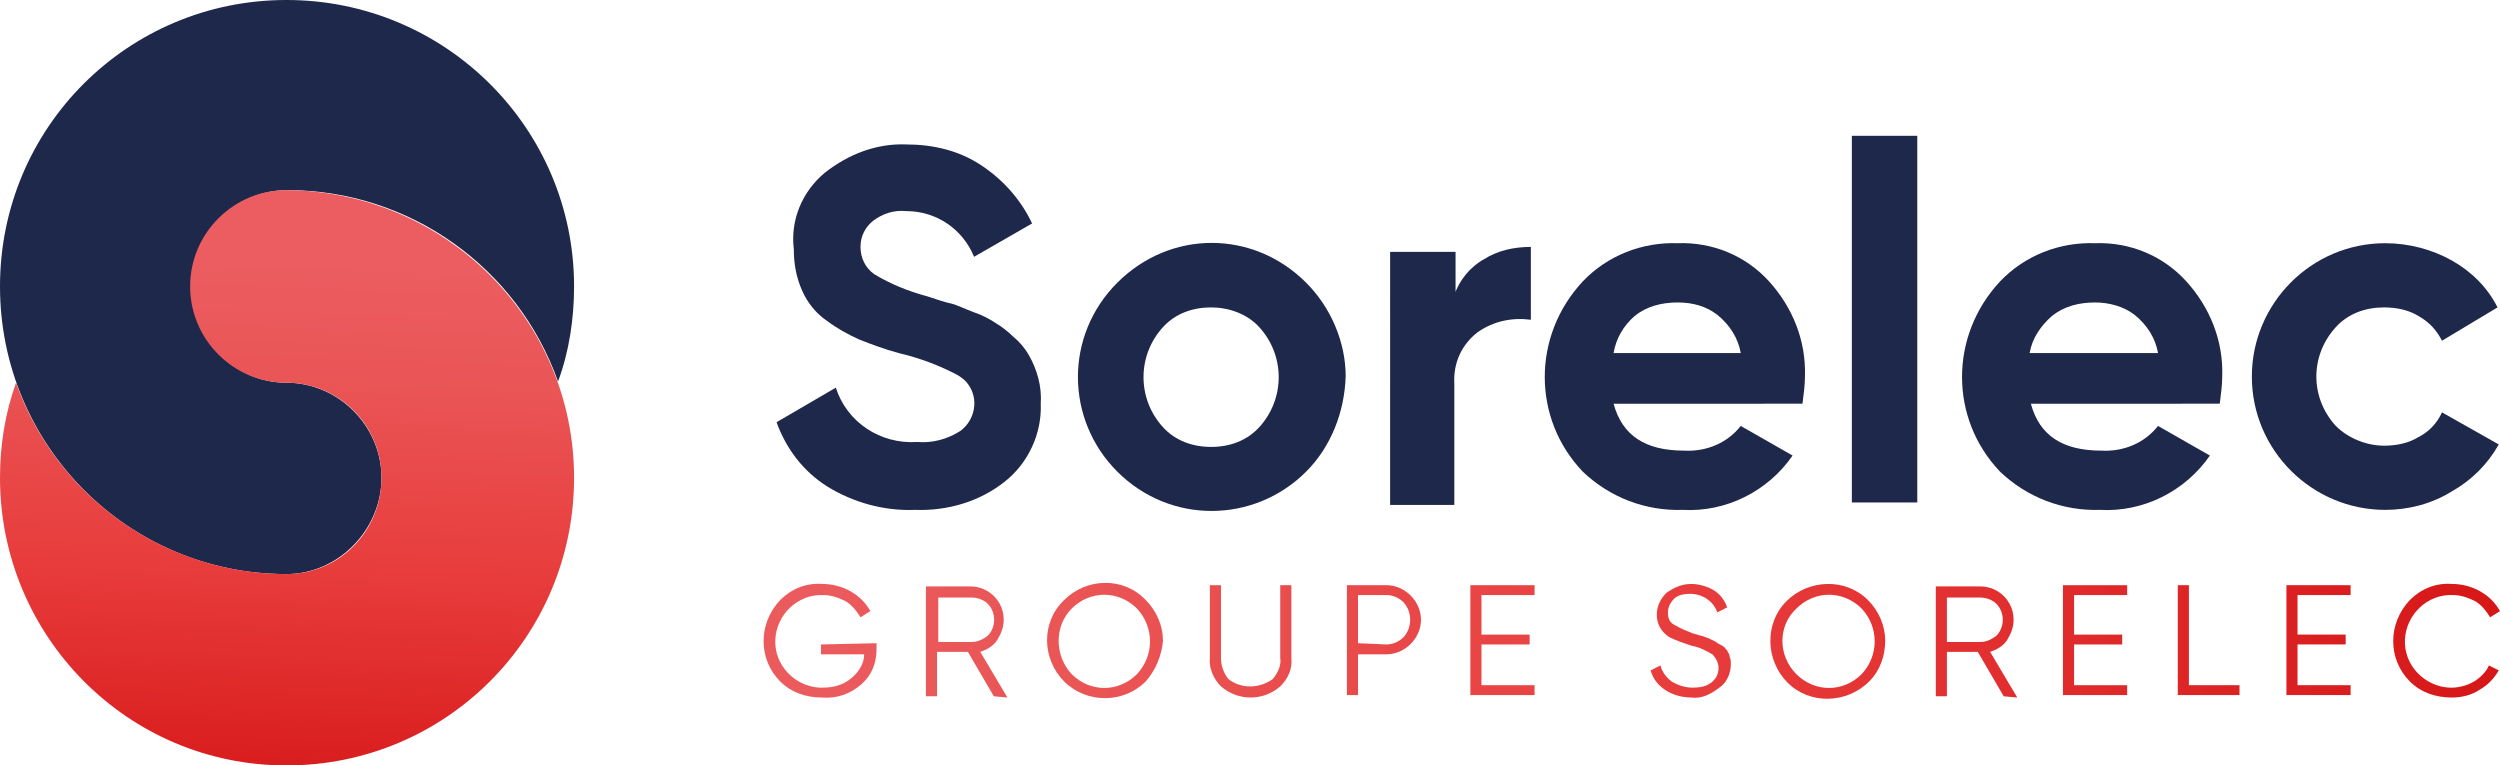 <?xml version="1.0" encoding="utf-8"?>
<!-- Generator: Adobe Illustrator 26.3.1, SVG Export Plug-In . SVG Version: 6.00 Build 0)  -->
<svg version="1.1" id="Calque_1" xmlns="http://www.w3.org/2000/svg" xmlns:xlink="http://www.w3.org/1999/xlink" x="0px" y="0px"
	 viewBox="0 0 202.5 62" style="enable-background:new 0 0 202.5 62;" xml:space="preserve">
<style type="text/css">
	.st0{fill:url(#Tracé_33680_00000155826308741074534770000012218155581962723495_);}
	.st1{fill:url(#Tracé_33681_00000108287873456713434100000012154064039577715352_);}
	.st2{fill:url(#Tracé_33682_00000092435847096340834990000016572061980868045955_);}
	.st3{fill:url(#Tracé_33683_00000156577551195721828160000005115301268522924466_);}
	.st4{fill:url(#Tracé_33684_00000104703795802036973540000012924821205722347403_);}
	.st5{fill:url(#Tracé_33685_00000003808115872562793200000003629338504948057248_);}
	.st6{fill:url(#Tracé_33686_00000127032413475321360440000002870109283236639379_);}
	.st7{fill:url(#Tracé_33687_00000129925496473721479470000013758224865599475844_);}
	.st8{fill:url(#Tracé_33688_00000088100599769132977530000001828488437897672125_);}
	.st9{fill:url(#Tracé_33689_00000178922375314145206720000014707398322622344877_);}
	.st10{fill:url(#Tracé_33690_00000109709006444664608430000006315262351466468774_);}
	.st11{fill:url(#Tracé_33691_00000056410192807179360850000011487762314254931635_);}
	.st12{fill:url(#Tracé_33692_00000000939311506834358050000015183689356815789971_);}
	.st13{fill:#1E284B;}
	.st14{fill:url(#Tracé_33701_00000172426778810906969120000016388991336417776527_);}
</style>
<g id="LOGO" transform="translate(0 0)">
	
		<linearGradient id="Tracé_33680_00000018228602898963404700000018266914115902388123_" gradientUnits="userSpaceOnUse" x1="-638.319" y1="2668.909" x2="-618.712" y2="2669.173" gradientTransform="matrix(9.036 0 0 -9.231 5822.694 24689.902)">
		<stop  offset="0" style="stop-color:#EB5D61"/>
		<stop  offset="0.18" style="stop-color:#EA5556"/>
		<stop  offset="0.47" style="stop-color:#E83C3C"/>
		<stop  offset="0.84" style="stop-color:#D61617"/>
		<stop  offset="1" style="stop-color:#CC1517"/>
	</linearGradient>
	<path id="Tracé_33680" style="fill:url(#Tracé_33680_00000018228602898963404700000018266914115902388123_);" d="M71,52.1v0.5
		c0,1.1-0.4,2.1-1.2,2.8c-0.9,0.8-2,1.2-3.2,1.1c-1.3,0-2.5-0.4-3.4-1.3c-1.8-1.8-1.8-4.7,0-6.6c0.9-0.9,2.1-1.4,3.4-1.3
		c0.8,0,1.6,0.2,2.3,0.6c0.7,0.4,1.2,0.9,1.6,1.6l-0.8,0.5c-0.3-0.5-0.7-1-1.2-1.3c-0.6-0.3-1.2-0.5-1.8-0.5
		c-2.1-0.1-3.8,1.6-3.9,3.6c-0.1,2.1,1.6,3.8,3.6,3.9c0.1,0,0.1,0,0.2,0c0.9,0,1.7-0.2,2.4-0.8c0.6-0.5,1-1.2,1-1.9h-3.5v-0.8
		L71,52.1z"/>
	
		<linearGradient id="Tracé_33681_00000085243995192346895700000009540008187110904961_" gradientUnits="userSpaceOnUse" x1="-623.718" y1="2667.454" x2="-596.451" y2="2667.726" gradientTransform="matrix(6.497 0 0 -8.919 4106.895 23843.305)">
		<stop  offset="0" style="stop-color:#EB5D61"/>
		<stop  offset="0.18" style="stop-color:#EA5556"/>
		<stop  offset="0.47" style="stop-color:#E83C3C"/>
		<stop  offset="0.84" style="stop-color:#D61617"/>
		<stop  offset="1" style="stop-color:#CC1517"/>
	</linearGradient>
	<path id="Tracé_33681" style="fill:url(#Tracé_33681_00000085243995192346895700000009540008187110904961_);" d="M80.5,56.4
		l-2.1-3.6h-2.5v3.6h-0.9v-8.9h3.6c1.5,0,2.7,1.2,2.7,2.7c0,0.6-0.2,1.1-0.5,1.6c-0.3,0.5-0.8,0.8-1.4,1l2.2,3.7L80.5,56.4z
		 M76,48.3v3.7h2.7c0.5,0,0.9-0.2,1.3-0.5c0.7-0.7,0.7-1.9,0-2.6c-0.3-0.3-0.8-0.5-1.3-0.5H76z"/>
	
		<linearGradient id="Tracé_33682_00000169517616898548262410000003634925942207663779_" gradientUnits="userSpaceOnUse" x1="-642.033" y1="2669.23" x2="-623.012" y2="2669.491" gradientTransform="matrix(9.313 0 0 -9.312 6033.809 24908.238)">
		<stop  offset="0" style="stop-color:#EB5D61"/>
		<stop  offset="0.18" style="stop-color:#EA5556"/>
		<stop  offset="0.47" style="stop-color:#E83C3C"/>
		<stop  offset="0.84" style="stop-color:#D61617"/>
		<stop  offset="1" style="stop-color:#CC1517"/>
	</linearGradient>
	<path id="Tracé_33682" style="fill:url(#Tracé_33682_00000169517616898548262410000003634925942207663779_);" d="M92.8,55.2
		C91,57,88,57,86.2,55.2c-1.8-1.8-1.9-4.8,0-6.6c1.8-1.8,4.8-1.9,6.6,0c0.9,0.9,1.4,2.1,1.4,3.3C94.1,53.1,93.6,54.3,92.8,55.2z
		 M86.8,54.6c1.5,1.5,3.8,1.5,5.3,0c1.4-1.5,1.4-3.8,0-5.3c-1.5-1.5-3.8-1.5-5.3,0C85.4,50.7,85.4,53.1,86.8,54.6z"/>
	
		<linearGradient id="Tracé_33683_00000047755483571806769000000010596750123050154918_" gradientUnits="userSpaceOnUse" x1="-628.331" y1="2668.126" x2="-601.618" y2="2668.394" gradientTransform="matrix(6.631 0 0 -9.069 4221.307 24251.012)">
		<stop  offset="0" style="stop-color:#EB5D61"/>
		<stop  offset="0.18" style="stop-color:#EA5556"/>
		<stop  offset="0.47" style="stop-color:#E83C3C"/>
		<stop  offset="0.84" style="stop-color:#D61617"/>
		<stop  offset="1" style="stop-color:#CC1517"/>
	</linearGradient>
	<path id="Tracé_33683" style="fill:url(#Tracé_33683_00000047755483571806769000000010596750123050154918_);" d="M103.7,55.6
		c-1.4,1.2-3.4,1.2-4.8,0c-0.6-0.6-1-1.5-0.9-2.3v-5.9h0.9v5.9c0,0.6,0.2,1.2,0.6,1.7c1,0.8,2.5,0.8,3.6,0c0.4-0.5,0.7-1.1,0.6-1.7
		v-5.9h0.9v5.9C104.7,54.2,104.3,55,103.7,55.6z"/>
	
		<linearGradient id="Tracé_33684_00000018218742969862765970000013742383969622163080_" gradientUnits="userSpaceOnUse" x1="-624.52" y1="2667.383" x2="-594.935" y2="2667.655" gradientTransform="matrix(5.986 0 0 -8.914 3792.993 23829.699)">
		<stop  offset="0" style="stop-color:#EB5D61"/>
		<stop  offset="0.18" style="stop-color:#EA5556"/>
		<stop  offset="0.47" style="stop-color:#E83C3C"/>
		<stop  offset="0.84" style="stop-color:#D61617"/>
		<stop  offset="1" style="stop-color:#CC1517"/>
	</linearGradient>
	<path id="Tracé_33684" style="fill:url(#Tracé_33684_00000018218742969862765970000013742383969622163080_);" d="M112.3,47.4
		c1.5,0,2.8,1.3,2.8,2.8s-1.3,2.8-2.8,2.8H110v3.3h-0.9v-8.9H112.3z M112.3,52.2c0.5,0,1-0.2,1.4-0.6c0.7-0.8,0.7-2,0-2.8
		c-0.4-0.4-0.9-0.6-1.4-0.6H110v3.9L112.3,52.2z"/>
	
		<linearGradient id="Tracé_33685_00000093868557813594306270000016138576131569625259_" gradientUnits="userSpaceOnUse" x1="-618.224" y1="2667.388" x2="-584.305" y2="2667.66" gradientTransform="matrix(5.223 0 0 -8.919 3283.603 23843.264)">
		<stop  offset="0" style="stop-color:#EB5D61"/>
		<stop  offset="0.18" style="stop-color:#EA5556"/>
		<stop  offset="0.47" style="stop-color:#E83C3C"/>
		<stop  offset="0.84" style="stop-color:#D61617"/>
		<stop  offset="1" style="stop-color:#CC1517"/>
	</linearGradient>
	<path id="Tracé_33685" style="fill:url(#Tracé_33685_00000093868557813594306270000016138576131569625259_);" d="M120,55.5h4.3
		v0.8h-5.2v-8.9h5.2v0.8H120v3.2h3.9v0.8H120V55.5z"/>
	
		<linearGradient id="Tracé_33686_00000023262753590109271660000008291461642505032870_" gradientUnits="userSpaceOnUse" x1="-631.351" y1="2668.769" x2="-603.265" y2="2669.033" gradientTransform="matrix(6.314 0 0 -9.223 4040.575 24668.246)">
		<stop  offset="0" style="stop-color:#EB5D61"/>
		<stop  offset="0.18" style="stop-color:#EA5556"/>
		<stop  offset="0.47" style="stop-color:#E83C3C"/>
		<stop  offset="0.84" style="stop-color:#D61617"/>
		<stop  offset="1" style="stop-color:#CC1517"/>
	</linearGradient>
	<path id="Tracé_33686" style="fill:url(#Tracé_33686_00000023262753590109271660000008291461642505032870_);" d="M137,56.5
		c-0.7,0-1.5-0.2-2.1-0.6c-0.6-0.4-1-0.9-1.2-1.6l0.8-0.4c0.1,0.5,0.5,1,0.9,1.3c0.5,0.3,1.1,0.5,1.7,0.5c0.6,0,1.1-0.1,1.5-0.4
		c0.4-0.3,0.6-0.7,0.6-1.2c0-0.4-0.2-0.8-0.5-1.1c-0.5-0.3-1.1-0.6-1.7-0.7c-0.6-0.2-1.2-0.4-1.8-0.7c-0.6-0.4-1-1-1-1.8
		c0-0.7,0.3-1.3,0.8-1.8c0.6-0.4,1.2-0.7,2-0.7c0.6,0,1.3,0.2,1.8,0.5c0.5,0.3,0.9,0.8,1.1,1.4l-0.8,0.4c-0.3-0.9-1.2-1.5-2.2-1.5
		c-0.5,0-1,0.1-1.3,0.4c-0.3,0.3-0.5,0.7-0.5,1.1c0,0.4,0.1,0.8,0.5,1c0.5,0.3,1,0.5,1.5,0.7l0.7,0.2c0.1,0,0.3,0.1,0.6,0.2
		c0.2,0.1,0.4,0.2,0.6,0.3c0.1,0.1,0.3,0.2,0.5,0.3c0.2,0.1,0.3,0.3,0.4,0.4c0.1,0.2,0.2,0.3,0.2,0.5c0.1,0.2,0.1,0.4,0.1,0.6
		c0,0.7-0.3,1.4-0.8,1.8C138.5,56.3,137.8,56.6,137,56.5z"/>
	
		<linearGradient id="Tracé_33687_00000093866377808034321810000012740156178637069201_" gradientUnits="userSpaceOnUse" x1="-648.379" y1="2669.214" x2="-629.389" y2="2669.475" gradientTransform="matrix(9.329 0 0 -9.328 6103.329 24951.609)">
		<stop  offset="0" style="stop-color:#EB5D61"/>
		<stop  offset="0.18" style="stop-color:#EA5556"/>
		<stop  offset="0.47" style="stop-color:#E83C3C"/>
		<stop  offset="0.84" style="stop-color:#D61617"/>
		<stop  offset="1" style="stop-color:#CC1517"/>
	</linearGradient>
	<path id="Tracé_33687" style="fill:url(#Tracé_33687_00000093866377808034321810000012740156178637069201_);" d="M151.4,55.2
		c-1.8,1.8-4.8,1.9-6.6,0.1c-1.8-1.8-1.9-4.8-0.1-6.6s4.8-1.9,6.6-0.1c0.9,0.9,1.4,2.1,1.4,3.3C152.7,53.1,152.3,54.3,151.4,55.2z
		 M145.5,54.6c1.5,1.5,3.8,1.5,5.3,0c1.4-1.5,1.4-3.8,0-5.3c-1.5-1.5-3.8-1.5-5.3,0C144,50.7,144,53.1,145.5,54.6L145.5,54.6z"/>
	
		<linearGradient id="Tracé_33688_00000031205255357868218360000001620991934842938524_" gradientUnits="userSpaceOnUse" x1="-636.314" y1="2667.328" x2="-609.059" y2="2667.601" gradientTransform="matrix(6.5 0 0 -8.919 4190.702 23843.305)">
		<stop  offset="0" style="stop-color:#EB5D61"/>
		<stop  offset="0.18" style="stop-color:#EA5556"/>
		<stop  offset="0.47" style="stop-color:#E83C3C"/>
		<stop  offset="0.84" style="stop-color:#D61617"/>
		<stop  offset="1" style="stop-color:#CC1517"/>
	</linearGradient>
	<path id="Tracé_33688" style="fill:url(#Tracé_33688_00000031205255357868218360000001620991934842938524_);" d="M162.3,56.4
		l-2.1-3.6h-2.5v3.6h-0.9v-8.9h3.6c1.5,0,2.7,1.2,2.7,2.7c0,0.6-0.2,1.1-0.5,1.6c-0.3,0.5-0.8,0.8-1.4,1l2.2,3.7L162.3,56.4z
		 M157.7,48.3v3.7h2.7c0.5,0,0.9-0.2,1.3-0.5c0.7-0.7,0.7-1.9,0-2.6c-0.3-0.3-0.8-0.5-1.3-0.5H157.7z"/>
	
		<linearGradient id="Tracé_33689_00000067946707505754971690000011775007883510175415_" gradientUnits="userSpaceOnUse" x1="-627.406" y1="2667.314" x2="-593.488" y2="2667.586" gradientTransform="matrix(5.223 0 0 -8.919 3331.572 23843.264)">
		<stop  offset="0" style="stop-color:#EB5D61"/>
		<stop  offset="0.18" style="stop-color:#EA5556"/>
		<stop  offset="0.47" style="stop-color:#E83C3C"/>
		<stop  offset="0.84" style="stop-color:#D61617"/>
		<stop  offset="1" style="stop-color:#CC1517"/>
	</linearGradient>
	<path id="Tracé_33689" style="fill:url(#Tracé_33689_00000067946707505754971690000011775007883510175415_);" d="M168,55.5h4.3
		v0.8h-5.2v-8.9h5.2v0.8H168v3.2h3.9v0.8H168L168,55.5z"/>
	
		<linearGradient id="Tracé_33690_00000162328195795181100780000006795649890369141641_" gradientUnits="userSpaceOnUse" x1="-626.441" y1="2667.299" x2="-590.737" y2="2667.572" gradientTransform="matrix(4.96 0 0 -8.919 3161.822 23843.264)">
		<stop  offset="0" style="stop-color:#EB5D61"/>
		<stop  offset="0.18" style="stop-color:#EA5556"/>
		<stop  offset="0.47" style="stop-color:#E83C3C"/>
		<stop  offset="0.84" style="stop-color:#D61617"/>
		<stop  offset="1" style="stop-color:#CC1517"/>
	</linearGradient>
	<path id="Tracé_33690" style="fill:url(#Tracé_33690_00000162328195795181100780000006795649890369141641_);" d="M177.3,55.5h4.1
		v0.8h-5v-8.9h0.9L177.3,55.5z"/>
	
		<linearGradient id="Tracé_33691_00000034067239208907589060000009623950302810268059_" gradientUnits="userSpaceOnUse" x1="-630.87" y1="2667.285" x2="-596.951" y2="2667.559" gradientTransform="matrix(5.223 0 0 -8.919 3349.665 23843.264)">
		<stop  offset="0" style="stop-color:#EB5D61"/>
		<stop  offset="0.18" style="stop-color:#EA5556"/>
		<stop  offset="0.47" style="stop-color:#E83C3C"/>
		<stop  offset="0.84" style="stop-color:#D61617"/>
		<stop  offset="1" style="stop-color:#CC1517"/>
	</linearGradient>
	<path id="Tracé_33691" style="fill:url(#Tracé_33691_00000034067239208907589060000009623950302810268059_);" d="M186.1,55.5h4.3
		v0.8h-5.2v-8.9h5.2v0.8h-4.3v3.2h3.9v0.8h-3.9L186.1,55.5z"/>
	
		<linearGradient id="Tracé_33692_00000101065914351258019430000000625819644755842973_" gradientUnits="userSpaceOnUse" x1="-651.307" y1="2668.699" x2="-630.564" y2="2668.962" gradientTransform="matrix(8.542 0 0 -9.228 5618.062 24681.348)">
		<stop  offset="0" style="stop-color:#EB5D61"/>
		<stop  offset="0.18" style="stop-color:#EA5556"/>
		<stop  offset="0.47" style="stop-color:#E83C3C"/>
		<stop  offset="0.84" style="stop-color:#D61617"/>
		<stop  offset="1" style="stop-color:#CC1517"/>
	</linearGradient>
	<path id="Tracé_33692" style="fill:url(#Tracé_33692_00000101065914351258019430000000625819644755842973_);" d="M198.6,56.5
		c-1.3,0-2.5-0.4-3.4-1.3c-1.8-1.8-1.8-4.7,0-6.6c0.9-0.9,2.1-1.4,3.4-1.3c0.8,0,1.6,0.2,2.3,0.6c0.7,0.4,1.2,0.9,1.6,1.6l-0.8,0.5
		c-0.3-0.5-0.7-1-1.2-1.3c-0.6-0.3-1.2-0.5-1.8-0.5c-2.1-0.1-3.8,1.6-3.9,3.6c-0.1,2.1,1.6,3.8,3.6,3.9c0.1,0,0.1,0,0.2,0
		c0.6,0,1.3-0.2,1.8-0.5c0.5-0.3,1-0.8,1.2-1.3l0.8,0.4c-0.4,0.7-0.9,1.2-1.6,1.6C200.2,56.3,199.4,56.5,198.6,56.5L198.6,56.5z"/>
	<path id="Tracé_33693" class="st13" d="M74.1,41.3c-2.5,0.1-5-0.6-7.1-1.9c-1.9-1.2-3.3-3-4.1-5.2l4.8-2.8
		c0.9,2.8,3.6,4.6,6.6,4.4c1.2,0.1,2.4-0.2,3.5-0.9c1.2-0.9,1.5-2.6,0.6-3.8c-0.2-0.3-0.5-0.5-0.8-0.7c-1.5-0.8-3.1-1.4-4.8-1.8
		c-1.1-0.3-2.2-0.7-3.2-1.1c-0.9-0.4-1.8-0.9-2.6-1.5c-0.9-0.6-1.6-1.5-2-2.4c-0.5-1.1-0.7-2.2-0.7-3.4C64,17.8,65,15.5,66.8,14
		c1.9-1.5,4.2-2.4,6.6-2.3c2.2,0,4.3,0.5,6.1,1.7c1.8,1.2,3.2,2.8,4.1,4.7l-4.7,2.7c-0.9-2.2-3-3.7-5.5-3.7c-1-0.1-1.9,0.2-2.7,0.8
		c-0.6,0.5-1,1.2-1,2.1c0,0.9,0.4,1.7,1.1,2.2c1.3,0.8,2.8,1.4,4.3,1.8c0.9,0.3,1.5,0.5,2,0.6c0.4,0.1,1,0.4,1.8,0.7
		c0.6,0.2,1.2,0.5,1.8,0.9c0.5,0.3,1,0.7,1.4,1.1c0.5,0.4,0.9,0.9,1.2,1.4c0.7,1.2,1.1,2.6,1,4c0.1,2.4-1,4.8-2.9,6.3
		C79.4,40.6,76.8,41.4,74.1,41.3z"/>
	<path id="Tracé_33694" class="st13" d="M105.8,38.2c-4.2,4.2-11,4.3-15.3,0c-4.2-4.2-4.3-11,0-15.3s11-4.3,15.3,0
		c2,2,3.2,4.8,3.2,7.6C108.9,33.4,107.8,36.2,105.8,38.2z M94.2,34.6c1,1.1,2.4,1.6,3.9,1.6c1.5,0,2.9-0.5,3.9-1.6
		c2.1-2.3,2.1-5.8,0-8.1c-1-1.1-2.5-1.6-3.9-1.6c-1.5,0-2.9,0.5-3.9,1.6C92.1,28.8,92.1,32.3,94.2,34.6z"/>
	<path id="Tracé_33695" class="st13" d="M117.8,23.9c0.4-1.2,1.3-2.3,2.4-2.9c1.1-0.7,2.4-1,3.8-1v5.9c-1.5-0.2-3,0.1-4.3,1
		c-1.3,1-2,2.5-1.9,4.2v9.8h-5.2V20.4h5.3V23.9z"/>
	<path id="Tracé_33696" class="st13" d="M130.7,32.7c0.7,2.6,2.6,3.8,5.7,3.8c1.8,0.1,3.5-0.6,4.6-2l4.2,2.4
		c-2,2.9-5.4,4.6-8.9,4.4c-3,0.1-5.9-1-8.1-3.1c-4.1-4.3-4.1-11,0-15.4c2-2.1,4.8-3.2,7.7-3.1c2.8-0.1,5.5,1,7.4,3.1
		c1.9,2.1,3,4.8,2.9,7.7c0,0.7-0.1,1.4-0.2,2.2L130.7,32.7z M130.7,28.6H141c-0.2-1.2-0.9-2.3-1.9-3.1c-0.9-0.7-2-1-3.2-1
		c-1.3,0-2.5,0.3-3.5,1.1C131.5,26.4,130.9,27.4,130.7,28.6L130.7,28.6z"/>
	<path id="Tracé_33697" class="st13" d="M150,40.7V11h5.3v29.7H150z"/>
	<path id="Tracé_33698" class="st13" d="M164.5,32.7c0.7,2.6,2.6,3.8,5.7,3.8c1.8,0.1,3.5-0.6,4.6-2l4.2,2.4
		c-2,2.9-5.4,4.6-8.9,4.4c-3,0.1-5.9-1-8.1-3.1c-4.1-4.3-4.1-11,0-15.4c2-2.1,4.8-3.2,7.7-3.1c2.8-0.1,5.5,1,7.4,3.1
		c1.9,2.1,3,4.8,2.9,7.7c0,0.7-0.1,1.4-0.2,2.2L164.5,32.7z M164.4,28.6h10.4c-0.2-1.2-0.9-2.3-1.9-3.1c-0.9-0.7-2.1-1-3.2-1
		c-1.3,0-2.5,0.3-3.5,1.1C165.3,26.4,164.6,27.4,164.4,28.6L164.4,28.6z"/>
	<path id="Tracé_33699" class="st13" d="M193.2,41.3c-5.9,0-10.8-4.8-10.8-10.8c0-5.9,4.8-10.8,10.8-10.8c1.9,0,3.8,0.5,5.4,1.4
		c1.6,0.9,2.9,2.2,3.7,3.8l-4.5,2.7c-0.4-0.8-1-1.5-1.9-2c-0.8-0.5-1.8-0.7-2.8-0.7c-1.5,0-2.9,0.5-3.9,1.6c-2.1,2.3-2.1,5.7,0,8
		c1,1,2.5,1.6,3.9,1.6c1,0,2-0.2,2.8-0.7c0.8-0.4,1.5-1.1,1.9-2l4.6,2.6c-0.9,1.6-2.2,2.9-3.8,3.8C197,40.8,195.1,41.3,193.2,41.3z"
		/>
	<path id="Tracé_33700" class="st13" d="M46.5,23.2c0,2.6-0.4,5.3-1.3,7.7c-3.3-9.3-12.1-15.5-21.9-15.5c-4.3,0-7.8,3.5-7.8,7.8
		S19,31,23.2,31s7.7,3.5,7.7,7.7s-3.5,7.8-7.7,7.8C10.4,46.5,0,36.1,0,23.2S10.4,0,23.2,0C36.1,0,46.5,10.4,46.5,23.2z"/>
	
		<linearGradient id="Tracé_33701_00000035500266802947818660000009366813078563614113_" gradientUnits="userSpaceOnUse" x1="-671.899" y1="2702.148" x2="-671.941" y2="2701.005" gradientTransform="matrix(46.486 0 0 -46.462 31257.781 125568.844)">
		<stop  offset="0" style="stop-color:#EB5D61"/>
		<stop  offset="0.18" style="stop-color:#EA5556"/>
		<stop  offset="0.47" style="stop-color:#E83C3C"/>
		<stop  offset="0.84" style="stop-color:#D61617"/>
		<stop  offset="1" style="stop-color:#CC1517"/>
	</linearGradient>
	<path id="Tracé_33701" style="fill:url(#Tracé_33701_00000035500266802947818660000009366813078563614113_);" d="M46.5,38.7
		C46.5,51.6,36.1,62,23.2,62S0,51.5,0,38.7c0-2.6,0.4-5.2,1.3-7.7c3.3,9.3,12.1,15.5,21.9,15.5c4.3,0,7.7-3.5,7.7-7.8
		c0-4.3-3.5-7.7-7.7-7.7c-4.3,0-7.8-3.5-7.8-7.8s3.5-7.8,7.8-7.8C36.1,15.5,46.5,25.9,46.5,38.7C46.5,38.7,46.5,38.7,46.5,38.7
		L46.5,38.7z"/>
</g>
</svg>
